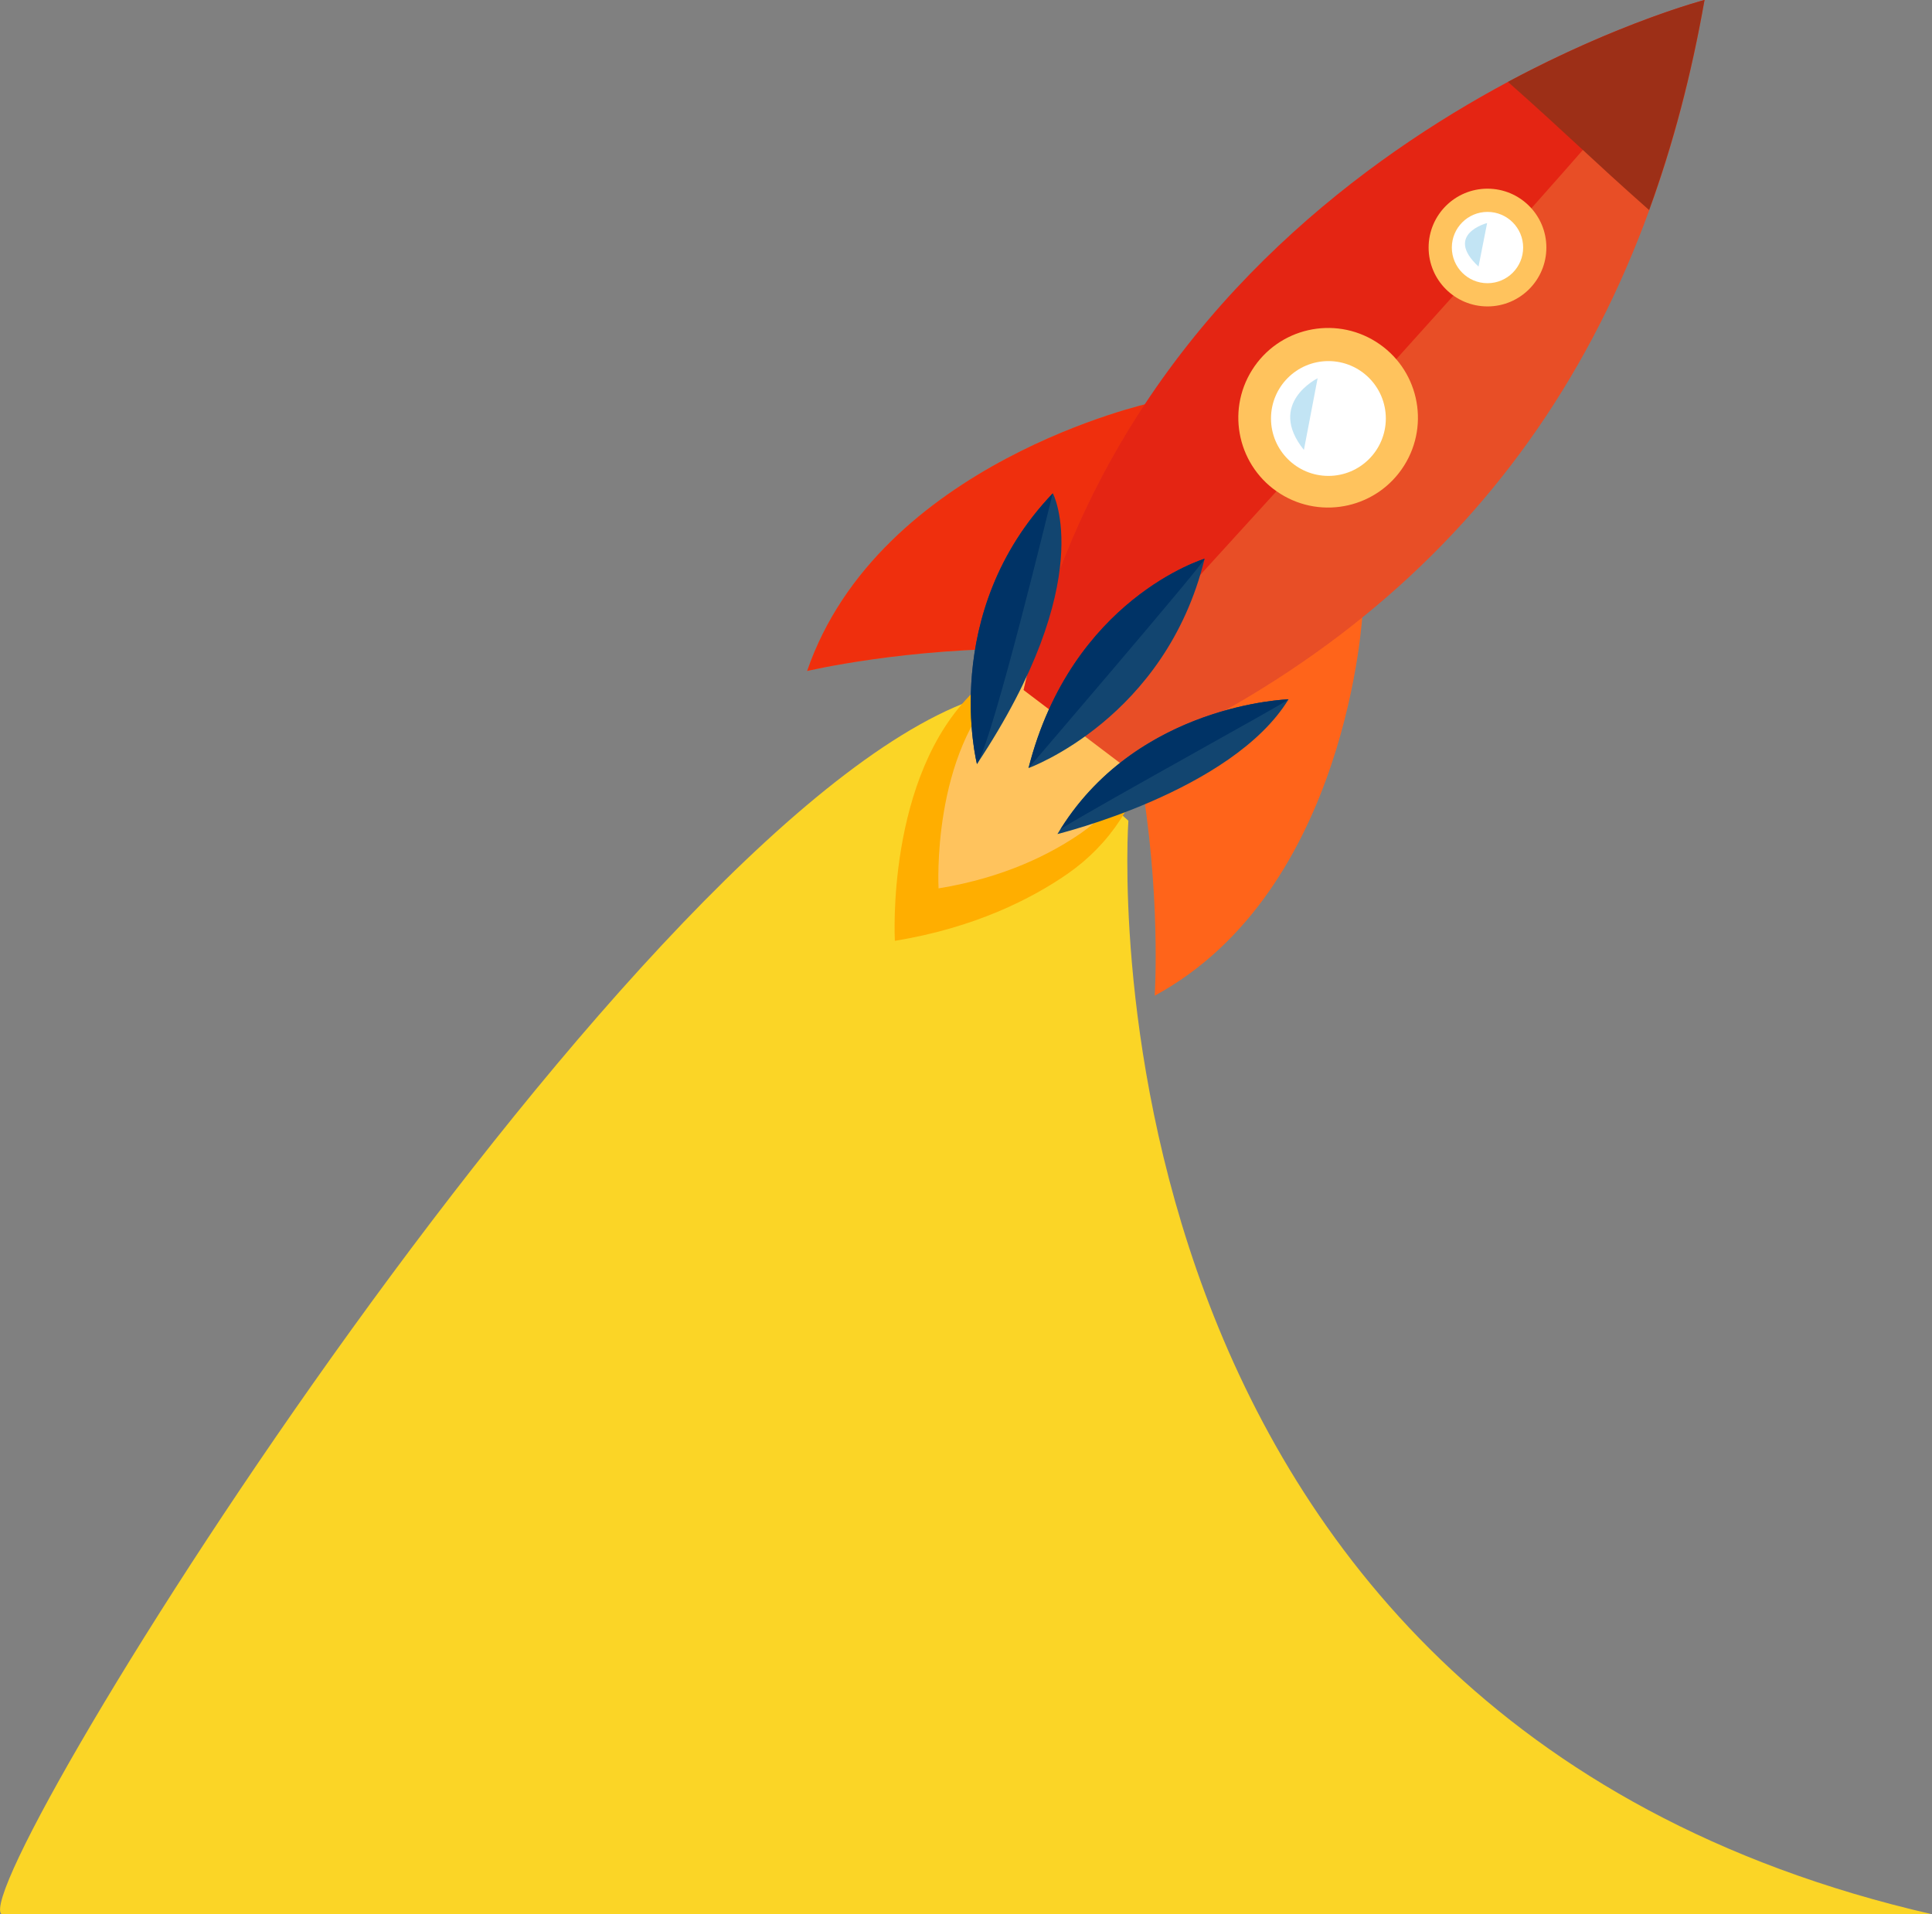 <?xml version="1.0" encoding="utf-8"?>
<!-- Generator: Adobe Illustrator 24.2.0, SVG Export Plug-In . SVG Version: 6.00 Build 0)  -->
<svg version="1.1" id="Layer_1" xmlns="http://www.w3.org/2000/svg" xmlns:xlink="http://www.w3.org/1999/xlink" x="0px" y="0px"
	 viewBox="0 0 1056.6 1047" enable-background="new 0 0 1056.6 1047" xml:space="preserve">
<rect x="0" y="0" width="1056.6" height="1047" fill="#808080" stroke="none"/>
<g>
	<path fill="#FBD526" d="M617.1,448.9c0,0-34.9,489.3,439.5,598.1h-807l-248.8,0c-19.9-18.2,350.8-612.7,539.6-666.9L617.1,448.9z"
		/>
	<path fill="#FFAE00" d="M489.4,514.6c0,0-5.1-89.7,43.1-136.3c16-15.5,43.2-28,86.1-22.9c0,0,14.9,20.4,9.1,54.9
		c-4.7,27.5-20.9,51.7-43.8,67.6C564.3,491.5,533.3,507.4,489.4,514.6z"/>
	<path fill="#FFC35D" d="M513.3,485.9c0,0-4.2-73.9,35.6-112.4c13.2-12.8,35.6-23.1,71-18.9c0,0,12.3,16.8,7.5,45.2
		c-3.8,22.7-17.2,42.6-36.1,55.8C575,466.9,549.5,480,513.3,485.9z"/>
	<path fill="#FF641A" d="M629.6,220.3c0,0-148.9,32.6-188.2,146.7c0,0,54.5-12.9,123.2-12.2L629.6,220.3z"/>
	<path opacity="0.53" fill="#E10002" d="M629.6,220.3c0,0-148.9,32.6-188.2,146.7c0,0,54.5-12.9,123.2-12.2L629.6,220.3z"/>
	<path fill="#FF641A" d="M745.2,334.8c0,0-7.6,152.2-113.7,209.8c0,0,3.7-55.9-8.3-123.5L745.2,334.8z"/>
	<path fill="#E84E26" d="M559.8,377.4l52.7,39.9C791.4,338.7,897.2,200.9,932.2,0C932.2,0,627,79.7,559.8,377.4z"/>
	<path opacity="0.53" fill="#E10002" d="M932.2,0c0,0-305.3,79.7-372.4,377.4l23.3,17.7C608.1,366.5,928.9,19.2,932.2,0z"/>
	<path fill="#124570" d="M575.8,269.8c0,0,25.3,47.4-41.5,148.1C534.3,417.9,513.2,335.2,575.8,269.8z"/>
	<path fill="#003366" d="M575.7,269.9c-62.4,65.4-41.4,148-41.4,148C543.1,404.7,575.3,271.4,575.7,269.9z"/>
	<path fill="#124570" d="M658.8,305.6c0,0-72.7,21.8-96.3,114.5C562.5,420.1,637.4,393.1,658.8,305.6z"/>
	<path fill="#003366" d="M658.8,305.6c0,0-72.7,21.8-96.3,114.5C562.5,420.1,658.1,308.6,658.8,305.6z"/>
	<path fill="#124570" d="M704.7,382.5c0,0-83.9,2.4-126.4,73.7C578.4,456.1,673.8,433,704.7,382.5z"/>
	<path fill="#003366" d="M704.7,382.5c0,0-81.6,2.4-124.6,70.9C603.8,438.8,703.8,384,704.7,382.5z"/>
	
		<ellipse transform="matrix(0.532 -0.847 0.847 0.532 145.968 722.066)" fill="#FFC35D" cx="726.5" cy="228.9" rx="49.1" ry="49.1"/>
	<circle fill="#FFFFFF" cx="726.5" cy="228.9" r="31.4"/>
	<path fill="#C2E4F4" d="M720.6,206.9c0,0-28,13.7-7.5,39.2"/>
	<circle fill="#FFC35D" cx="813.5" cy="135.4" r="32.2"/>
	<circle fill="#FFFFFF" cx="813.5" cy="135.4" r="19.5"/>
	<path fill="#C2E4F4" d="M813.3,122c0,0-23.8,6.1-4.7,23.8"/>
	<path fill="#9D2F17" d="M824.7,44.8c34.4,30.5,44.3,41,77.2,70.1c13-35.7,23.1-74,30.3-114.9C932.2,0,885.6,12.2,824.7,44.8z"/>
</g>
</svg>
